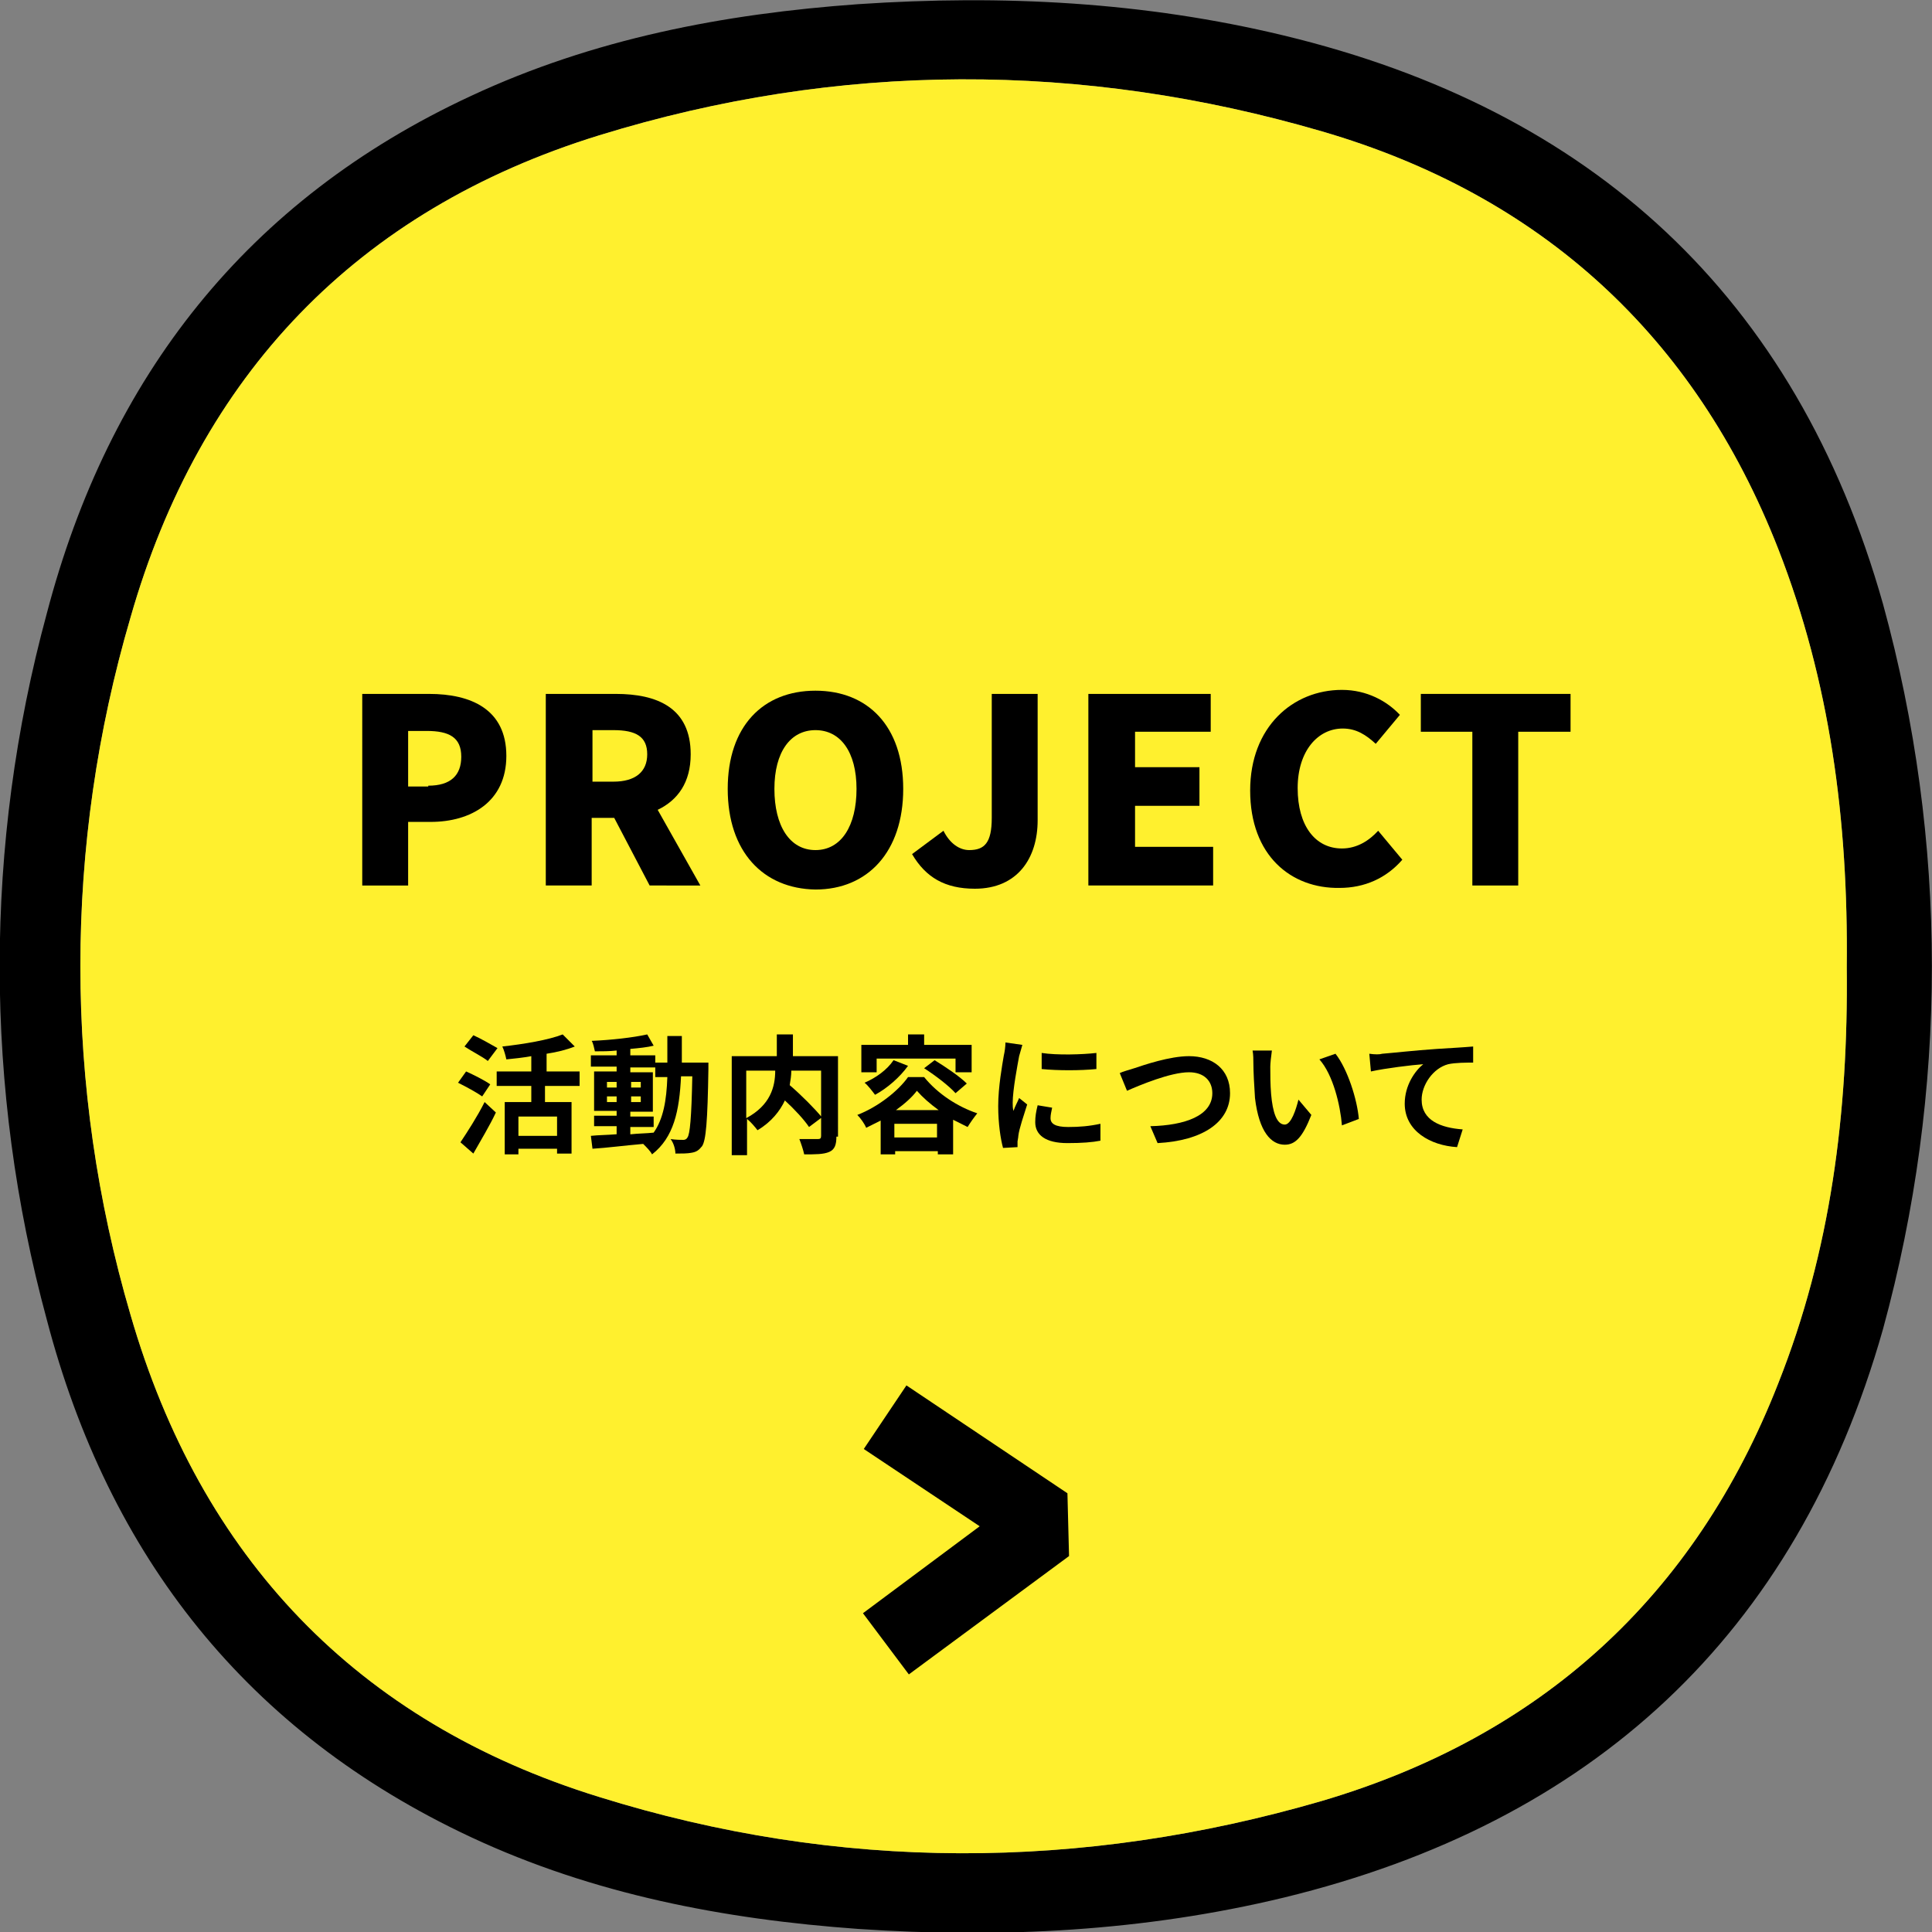 <?xml version="1.0" encoding="utf-8"?>
<!-- Generator: Adobe Illustrator 24.2.1, SVG Export Plug-In . SVG Version: 6.00 Build 0)  -->
<svg version="1.1" id="レイヤー_1" xmlns="http://www.w3.org/2000/svg" xmlns:xlink="http://www.w3.org/1999/xlink" x="0px"
	 y="0px" viewBox="0 0 240 240" style="enable-background:new 0 0 240 240;" xml:space="preserve">
<rect x="0" y="0" width="240" height="240" fill="#808080" stroke="none"/>
<style type="text/css">
	.st0{fill:#FFF02E;}
	.st1{enable-background:new    ;}
</style>
<g id="グループ_33" transform="translate(445.01 2888.618)">
	<path id="パス_34" d="M-211.1-2813.6c-10.8-38.2-36.2-61.4-74.4-70.6c-17.4-4.2-35-5.1-52.9-3.9c-16.7,1.2-32.9,4.3-48.1,11.4
		c-27.8,12.9-45,34.9-52.7,64.3c-7.8,28.7-7.8,59,0,87.7c7.7,29.4,24.9,51.3,52.7,64.3c15.2,7.1,31.4,10.2,48.1,11.4
		c17.8,1.2,35.5,0.3,52.9-3.9c38.2-9.3,63.6-32.5,74.4-70.6C-203-2753.1-203-2784.1-211.1-2813.6L-211.1-2813.6z M-224.1-2716.8
		c-10.4,26.6-29.6,43.9-56.7,51.9c-29.9,8.7-60,8.8-89.8-0.5c-30.1-9.3-49.5-29.8-58.2-59.9c-8.3-28.3-8.3-58.3,0-86.6
		c8.6-30.1,28.1-50.6,58.2-59.9c29.8-9.2,60-9.2,89.8-0.5c27.1,7.9,46.3,25.3,56.7,51.9c6.4,16.4,8.7,33.6,8.5,51.9
		C-215.4-2750.3-217.6-2733.2-224.1-2716.8z"/>
	<path id="パス_35" class="st0" d="M-224.1-2716.8c-10.4,26.6-29.6,43.9-56.7,51.9c-29.9,8.7-60,8.8-89.8-0.5
		c-30.1-9.3-49.5-29.8-58.2-59.9c-8.3-28.3-8.3-58.3,0-86.6c8.6-30.1,28.1-50.6,58.2-59.9c29.8-9.2,60-9.2,89.8-0.5
		c27.1,7.9,46.3,25.3,56.7,51.9c6.4,16.4,8.7,33.6,8.5,51.9C-215.4-2750.3-217.6-2733.2-224.1-2716.8z"/>
</g>
<g class="st1">
	<path d="M59.9,136.2c-0.7-0.5-2-1.2-3-1.7l1-1.4c0.9,0.4,2.3,1.1,3,1.6L59.9,136.2z M57.2,141.9c0.8-1.2,2.1-3.2,3-5l1.4,1.3
		c-0.8,1.7-1.9,3.5-2.8,5.1L57.2,141.9z M60.6,131.8c-0.6-0.5-2-1.2-2.9-1.8l1.1-1.4c0.9,0.4,2.3,1.2,3,1.6L60.6,131.8z M67.7,134.9
		v2H71v6.4h-1.8v-0.6h-4.8v0.7h-1.7v-6.5h3.3v-2h-4.3v-1.8h4.3v-1.9c-1.1,0.2-2.1,0.3-3.1,0.4c-0.1-0.5-0.3-1.2-0.5-1.6
		c2.7-0.3,5.7-0.8,7.5-1.5l1.5,1.5c-1,0.4-2.2,0.7-3.5,0.9v2.2h4.1v1.8H67.7z M69.2,138.7h-4.8v2.4h4.8V138.7z"/>
	<path d="M88,132c0,0,0,0.6,0,0.8c-0.1,6.5-0.3,8.9-0.8,9.6c-0.4,0.5-0.7,0.7-1.3,0.8c-0.5,0.1-1.2,0.1-2,0.1c0-0.5-0.2-1.3-0.6-1.8
		c0.7,0.1,1.3,0.1,1.6,0.1c0.2,0,0.4-0.1,0.5-0.3c0.3-0.4,0.5-2.4,0.6-7.6h-1.4c-0.2,4.3-0.9,7.6-3.6,9.7c-0.2-0.4-0.7-0.9-1.1-1.3
		c-2.3,0.2-4.6,0.5-6.3,0.6l-0.2-1.6c0.9-0.1,2-0.1,3.2-0.2v-1h-2.8v-1.3h2.8v-0.6h-2.8v-4.9h2.8v-0.6h-3.2v-1.4h3.2v-0.6
		c-0.9,0.1-1.8,0.1-2.7,0.1c-0.1-0.4-0.2-1-0.4-1.3c2.4-0.1,5.1-0.4,6.9-0.8l0.8,1.4c-0.8,0.2-1.8,0.3-2.9,0.4v0.8h3.1v0.9h1.5
		c0-1.1,0-2.2,0-3.3h1.8c0,1.2,0,2.3,0,3.3H88z M75.4,135.1h1.2v-0.7h-1.2V135.1z M76.6,136.9v-0.7h-1.2v0.7H76.6z M78.4,140.9
		c0.9-0.1,1.9-0.1,2.8-0.2c1.2-1.7,1.6-4,1.7-6.9h-1.5v-1.2h-3.1v0.6h2.8v4.9h-2.8v0.6h2.9v1.3h-2.9V140.9z M79.6,135.1v-0.7h-1.2
		v0.7H79.6z M78.4,136.2v0.7h1.2v-0.7H78.4z"/>
	<path d="M103.9,141.2c0,1-0.2,1.6-0.9,1.9c-0.7,0.3-1.7,0.3-3.1,0.3c-0.1-0.5-0.4-1.4-0.6-1.9c0.9,0,2,0,2.3,0
		c0.3,0,0.4-0.1,0.4-0.4V133h-3.7c0,0.6-0.1,1.2-0.2,1.8c1.4,1.2,3.1,2.9,4,4l-1.6,1.2c-0.6-0.9-1.8-2.2-3-3.3
		c-0.6,1.3-1.7,2.7-3.4,3.7c-0.3-0.4-0.9-1.1-1.3-1.4v4.5h-1.9v-12.3h5.6v-2.7h2v2.7h5.6V141.2z M92.7,138.9c3-1.6,3.6-3.9,3.6-5.9
		h-3.6V138.9z"/>
	<path d="M114.8,133.8c1.7,2.1,4.2,3.7,6.6,4.5c-0.4,0.5-0.9,1.2-1.2,1.7c-0.6-0.3-1.2-0.6-1.8-0.9v4.3h-1.9v-0.4h-5.3v0.4h-1.8
		v-4.2c-0.6,0.3-1.2,0.6-1.8,0.9c-0.2-0.5-0.7-1.2-1.1-1.6c2.6-1,5.1-3,6.3-4.7H114.8z M108.8,133.2H107v-3.4h5.8v-1.3h2v1.3h5.9
		v3.4h-2v-1.7h-9.8V133.2z M112.8,132.4c-1,1.4-2.6,2.8-4.1,3.6c-0.3-0.4-0.9-1.2-1.3-1.5c1.4-0.6,2.8-1.6,3.6-2.8L112.8,132.4z
		 M116.4,141.3v-1.7h-5.3v1.7H116.4z M116.6,137.9c-1.1-0.8-2-1.6-2.7-2.4c-0.6,0.8-1.5,1.6-2.6,2.4H116.6z M116.1,131.7
		c1.3,0.8,3.1,2,4,2.9l-1.4,1.2c-0.8-0.9-2.5-2.2-3.9-3.1L116.1,131.7z"/>
	<path d="M127,129.8c-0.1,0.3-0.3,1.1-0.4,1.4c-0.2,1.1-0.8,4.2-0.8,5.8c0,0.3,0,0.7,0.1,1c0.2-0.6,0.5-1.1,0.7-1.6l1,0.8
		c-0.4,1.3-1,3-1.1,3.9c0,0.2-0.1,0.6-0.1,0.7c0,0.2,0,0.4,0,0.7l-1.8,0.1c-0.3-1.1-0.6-3-0.6-5.2c0-2.4,0.5-5.1,0.7-6.3
		c0.1-0.4,0.2-1.1,0.2-1.6L127,129.8z M130.7,137.6c-0.1,0.5-0.2,0.9-0.2,1.3c0,0.7,0.6,1.1,2.2,1.1c1.4,0,2.6-0.1,4-0.4l0,2.1
		c-1,0.2-2.3,0.3-4.1,0.3c-2.7,0-4-1-4-2.6c0-0.7,0.1-1.3,0.3-2.1L130.7,137.6z M136.2,130.8v2c-2,0.2-4.8,0.2-6.8,0l0-2
		C131.3,131.1,134.5,131,136.2,130.8z"/>
	<path d="M140.9,132.7c1.2-0.4,4.4-1.5,6.8-1.5c2.9,0,5.1,1.6,5.1,4.6c0,3.6-3.4,5.9-9,6.2l-0.9-2.1c4.3-0.1,7.7-1.3,7.7-4.1
		c0-1.5-1-2.6-2.9-2.6c-2.3,0-6.1,1.6-7.7,2.3l-0.9-2.2C139.5,133.1,140.3,132.9,140.9,132.7z"/>
	<path d="M157.8,132.5c0,1,0,2.2,0.1,3.4c0.2,2.3,0.7,3.8,1.7,3.8c0.8,0,1.4-1.9,1.7-3.1l1.6,1.9c-1.1,2.8-2,3.7-3.3,3.7
		c-1.7,0-3.2-1.6-3.7-5.8c-0.1-1.5-0.2-3.3-0.2-4.3c0-0.4,0-1.1-0.1-1.6l2.4,0C157.9,131.2,157.8,132.1,157.8,132.5z M168.8,139
		l-2.1,0.8c-0.2-2.5-1.1-6.3-2.8-8.2l2-0.7C167.4,132.8,168.6,136.6,168.8,139z"/>
	<path d="M171.7,130.9c1.3-0.1,3.9-0.4,6.8-0.6c1.6-0.1,3.4-0.2,4.5-0.3l0,2c-0.8,0-2.2,0-3.1,0.2c-1.9,0.5-3.3,2.6-3.3,4.4
		c0,2.6,2.4,3.5,5.1,3.7l-0.7,2.2c-3.3-0.2-6.5-2-6.5-5.4c0-2.3,1.3-4.1,2.3-4.9c-1.4,0.1-4.7,0.5-6.5,0.9l-0.2-2.2
		C170.8,131,171.4,131,171.7,130.9z"/>
</g>
<path id="パス_36" d="M112.9,208l-5.7-7.6l14.5-10.8l-14.4-9.6l5.3-7.9l20,13.4l0.2,7.8L112.9,208z"/>
<g class="st1">
	<path d="M44.9,86.2h8.4c5.2,0,9.6,1.9,9.6,7.7c0,5.7-4.4,8.2-9.4,8.2h-2.8v7.9h-5.7V86.2z M53.2,97.6c2.8,0,4.1-1.3,4.1-3.6
		c0-2.4-1.5-3.2-4.3-3.2h-2.3v6.9H53.2z"/>
	<path d="M80.7,110l-4.4-8.4h-2.8v8.4h-5.7V86.2h8.7c5.1,0,9.3,1.7,9.3,7.5c0,3.5-1.6,5.7-4.1,6.9l5.3,9.4H80.7z M73.6,97.1h2.6
		c2.7,0,4.2-1.2,4.2-3.4c0-2.2-1.4-3-4.2-3h-2.6V97.1z"/>
	<path d="M90.4,98c0-7.8,4.4-12.2,10.9-12.2c6.5,0,10.9,4.4,10.9,12.2c0,7.8-4.4,12.5-10.9,12.5C94.8,110.4,90.4,105.8,90.4,98z
		 M106.4,98c0-4.6-2-7.3-5.1-7.3s-5.1,2.7-5.1,7.3c0,4.6,1.9,7.6,5.1,7.6S106.4,102.6,106.4,98z"/>
	<path d="M113.3,106.1l3.9-2.9c0.8,1.6,2,2.4,3.2,2.4c1.9,0,2.8-0.9,2.8-4V86.2h5.7v15.7c0,4.7-2.5,8.5-7.8,8.5
		C117.4,110.4,115,109,113.3,106.1z"/>
	<path d="M135.3,86.2h15.1v4.7H141v4.4h8v4.8h-8v5.1h9.7v4.8h-15.5V86.2z"/>
	<path d="M155.3,98.2c0-7.9,5.3-12.5,11.4-12.5c3.1,0,5.6,1.4,7.2,3.1l-3,3.6c-1.2-1.1-2.4-1.9-4.1-1.9c-3.1,0-5.6,2.8-5.6,7.4
		c0,4.7,2.2,7.5,5.5,7.5c1.9,0,3.4-1,4.5-2.2l3,3.6c-2,2.3-4.7,3.5-7.8,3.5C160.4,110.4,155.3,106.3,155.3,98.2z"/>
	<path d="M182.9,90.9h-6.4v-4.7h18.6v4.7h-6.5V110h-5.7V90.9z"/>
</g>
</svg>
